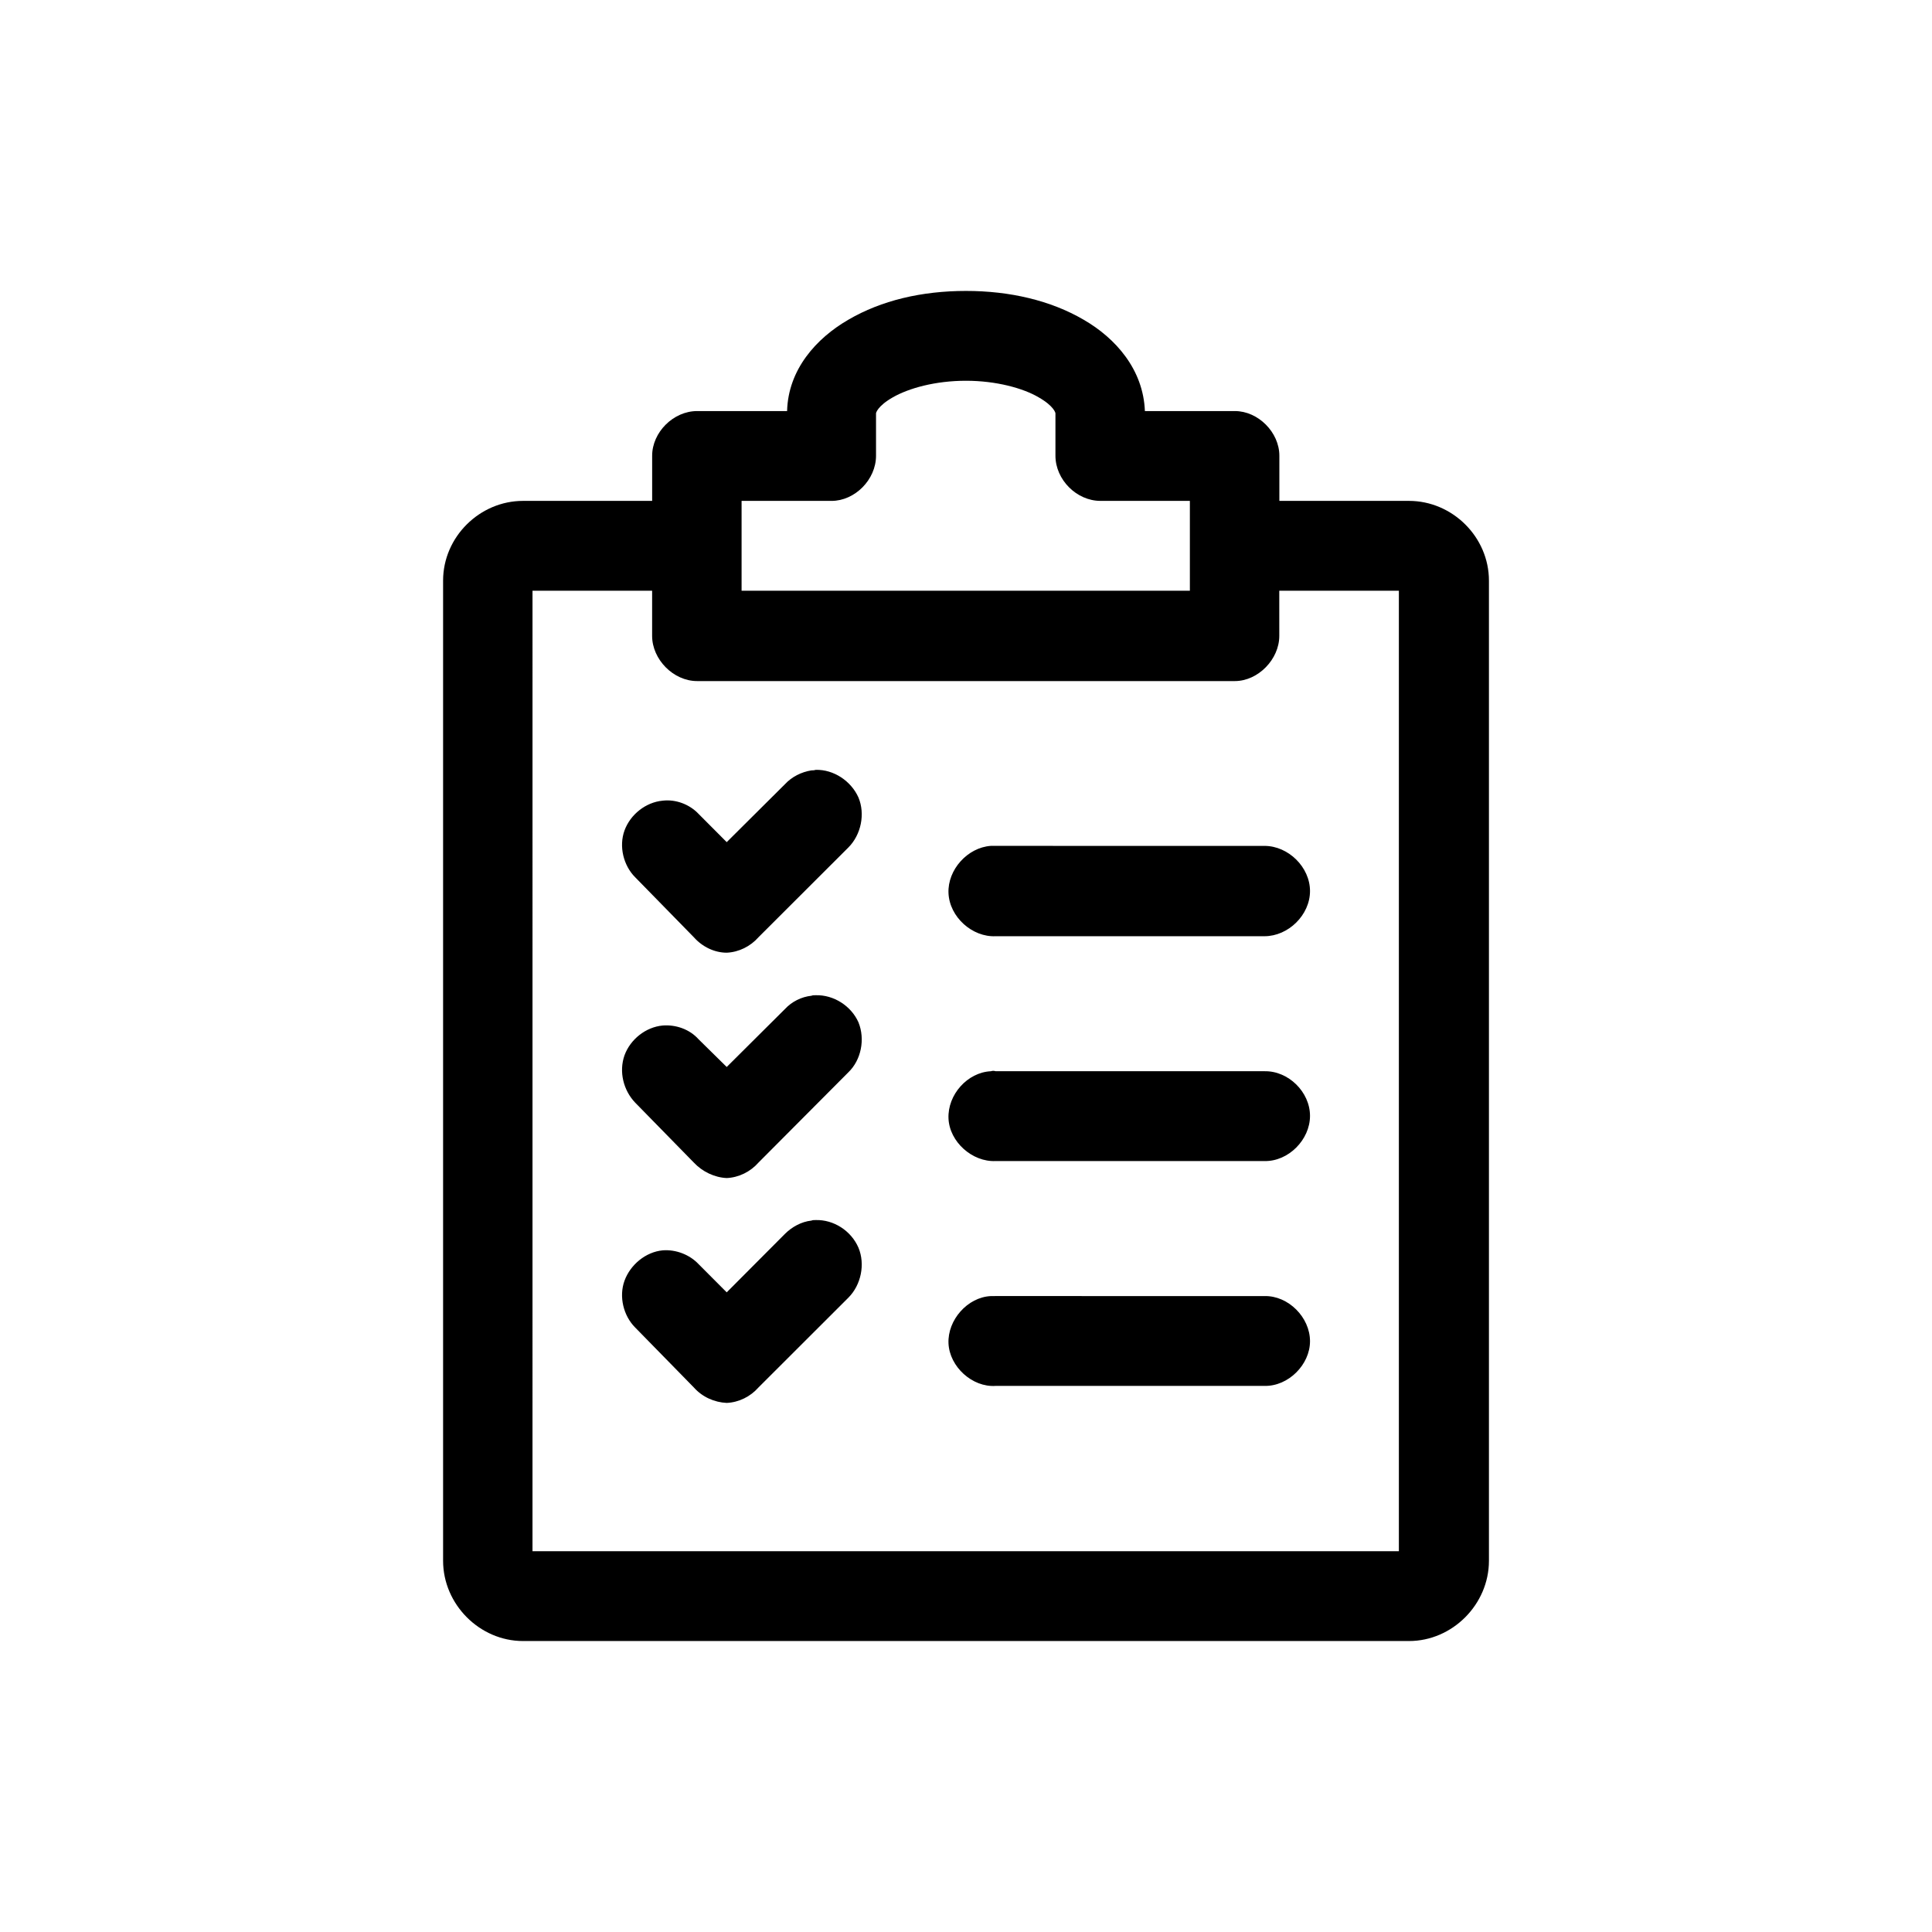 <?xml version="1.0" encoding="UTF-8"?>
<!-- Uploaded to: SVG Repo, www.svgrepo.com, Generator: SVG Repo Mixer Tools -->
<svg fill="#000000" width="800px" height="800px" version="1.1" viewBox="144 144 512 512" xmlns="http://www.w3.org/2000/svg">
 <path d="m400 221.1c-11.785 0-22.441 2.535-31.141 7.609-8.555 4.934-15.992 13.238-16.27 24.227h-23.84c-6.312 0-11.922 5.637-11.922 11.836v11.969h-34.223c-11.504 0-21.18 9.578-21.18 21.129v259.75c0 11.547 9.68 21.27 21.18 21.27h234.8c11.504 0 21.18-9.723 21.18-21.27v-259.75c0-11.547-9.68-21.129-21.18-21.129h-34.359v-11.969c0-6.195-5.613-11.836-11.785-11.836h-23.852c-0.422-10.988-7.715-19.301-16.27-24.227-8.699-5.07-19.496-7.609-31.137-7.609zm0 23.805c7.996 0 15.148 1.977 19.211 4.367 4.211 2.398 4.492 4.227 4.492 4.227v11.27c0 6.34 5.606 11.969 11.922 11.969h23.703v23.805l-118.8 0.004v-23.805h23.844c6.172 0 11.785-5.633 11.785-11.969v-11.27s0.281-1.828 4.488-4.227c4.207-2.398 11.223-4.371 19.359-4.371zm-114.88 55.641h31.699v11.977c0 6.195 5.606 11.969 11.922 11.969h142.5c6.172 0 11.785-5.773 11.785-11.969l-0.004-11.977h31.695v254.54h-229.6zm75.043 47.473c-0.422 0.141-0.84 0.141-1.125 0.141-2.664 0.422-5.188 1.688-7.019 3.664l-15.434 15.352-7.438-7.465c-2.383-2.535-6.031-3.945-9.539-3.523-4.492 0.418-8.555 3.664-10.102 7.883-1.543 4.227-0.281 9.301 2.805 12.395l15.574 15.922c2.242 2.535 5.473 4.086 8.695 4.086 3.231-0.141 6.312-1.688 8.418-4.086l23.84-23.805c3.367-3.379 4.488-8.879 2.664-13.238-1.945-4.367-6.574-7.465-11.34-7.324zm46.426 20.145c-6.176 0.422-11.504 6.34-11.227 12.535 0.281 6.34 6.312 11.695 12.484 11.41h71.254c6.312 0 12.066-5.633 12.066-11.969 0-6.34-5.754-11.969-12.066-11.969l-71.254-0.004c-0.418-0.004-0.84-0.004-1.258-0.004zm-46.426 39.582c-0.422 0-0.84 0-1.125 0.137-2.664 0.289-5.188 1.551-7.019 3.523l-15.434 15.355-7.438-7.324c-2.383-2.676-6.031-3.945-9.539-3.664-4.492 0.418-8.555 3.664-10.102 7.883-1.543 4.363-0.281 9.301 2.805 12.535l15.574 15.914c2.242 2.398 5.473 3.945 8.695 4.09 3.231-0.141 6.312-1.691 8.418-4.09l23.84-23.945c3.367-3.238 4.488-8.73 2.664-13.238-1.945-4.359-6.574-7.316-11.34-7.176zm46.426 20.145c-6.176 0.281-11.504 6.195-11.227 12.535 0.281 6.195 6.312 11.551 12.484 11.266h71.254c6.312 0.141 12.066-5.633 12.066-11.969 0-6.344-5.754-11.977-12.066-11.836l-71.254-0.004c-0.418-0.133-0.84-0.133-1.258 0.008zm-46.426 39.438c-0.422 0-0.84 0-1.125 0.141-2.664 0.281-5.188 1.691-7.019 3.523l-15.434 15.492-7.438-7.461c-2.383-2.539-6.031-3.945-9.539-3.668-4.492 0.422-8.555 3.805-10.102 8.031-1.543 4.227-0.281 9.301 2.805 12.398l15.574 15.914c2.242 2.535 5.473 3.945 8.695 4.086 3.231-0.137 6.312-1.688 8.418-4.086l23.84-23.809c3.367-3.379 4.488-8.871 2.664-13.238-1.945-4.504-6.574-7.461-11.34-7.324zm46.426 20.148c-6.176 0.281-11.504 6.34-11.227 12.535 0.281 6.191 6.312 11.688 12.484 11.266h71.254c6.312 0.141 12.066-5.633 12.066-11.836 0-6.34-5.754-12.113-12.066-11.969l-71.254-0.004c-0.418 0.008-0.84 0.008-1.258 0.008z"/>
</svg>